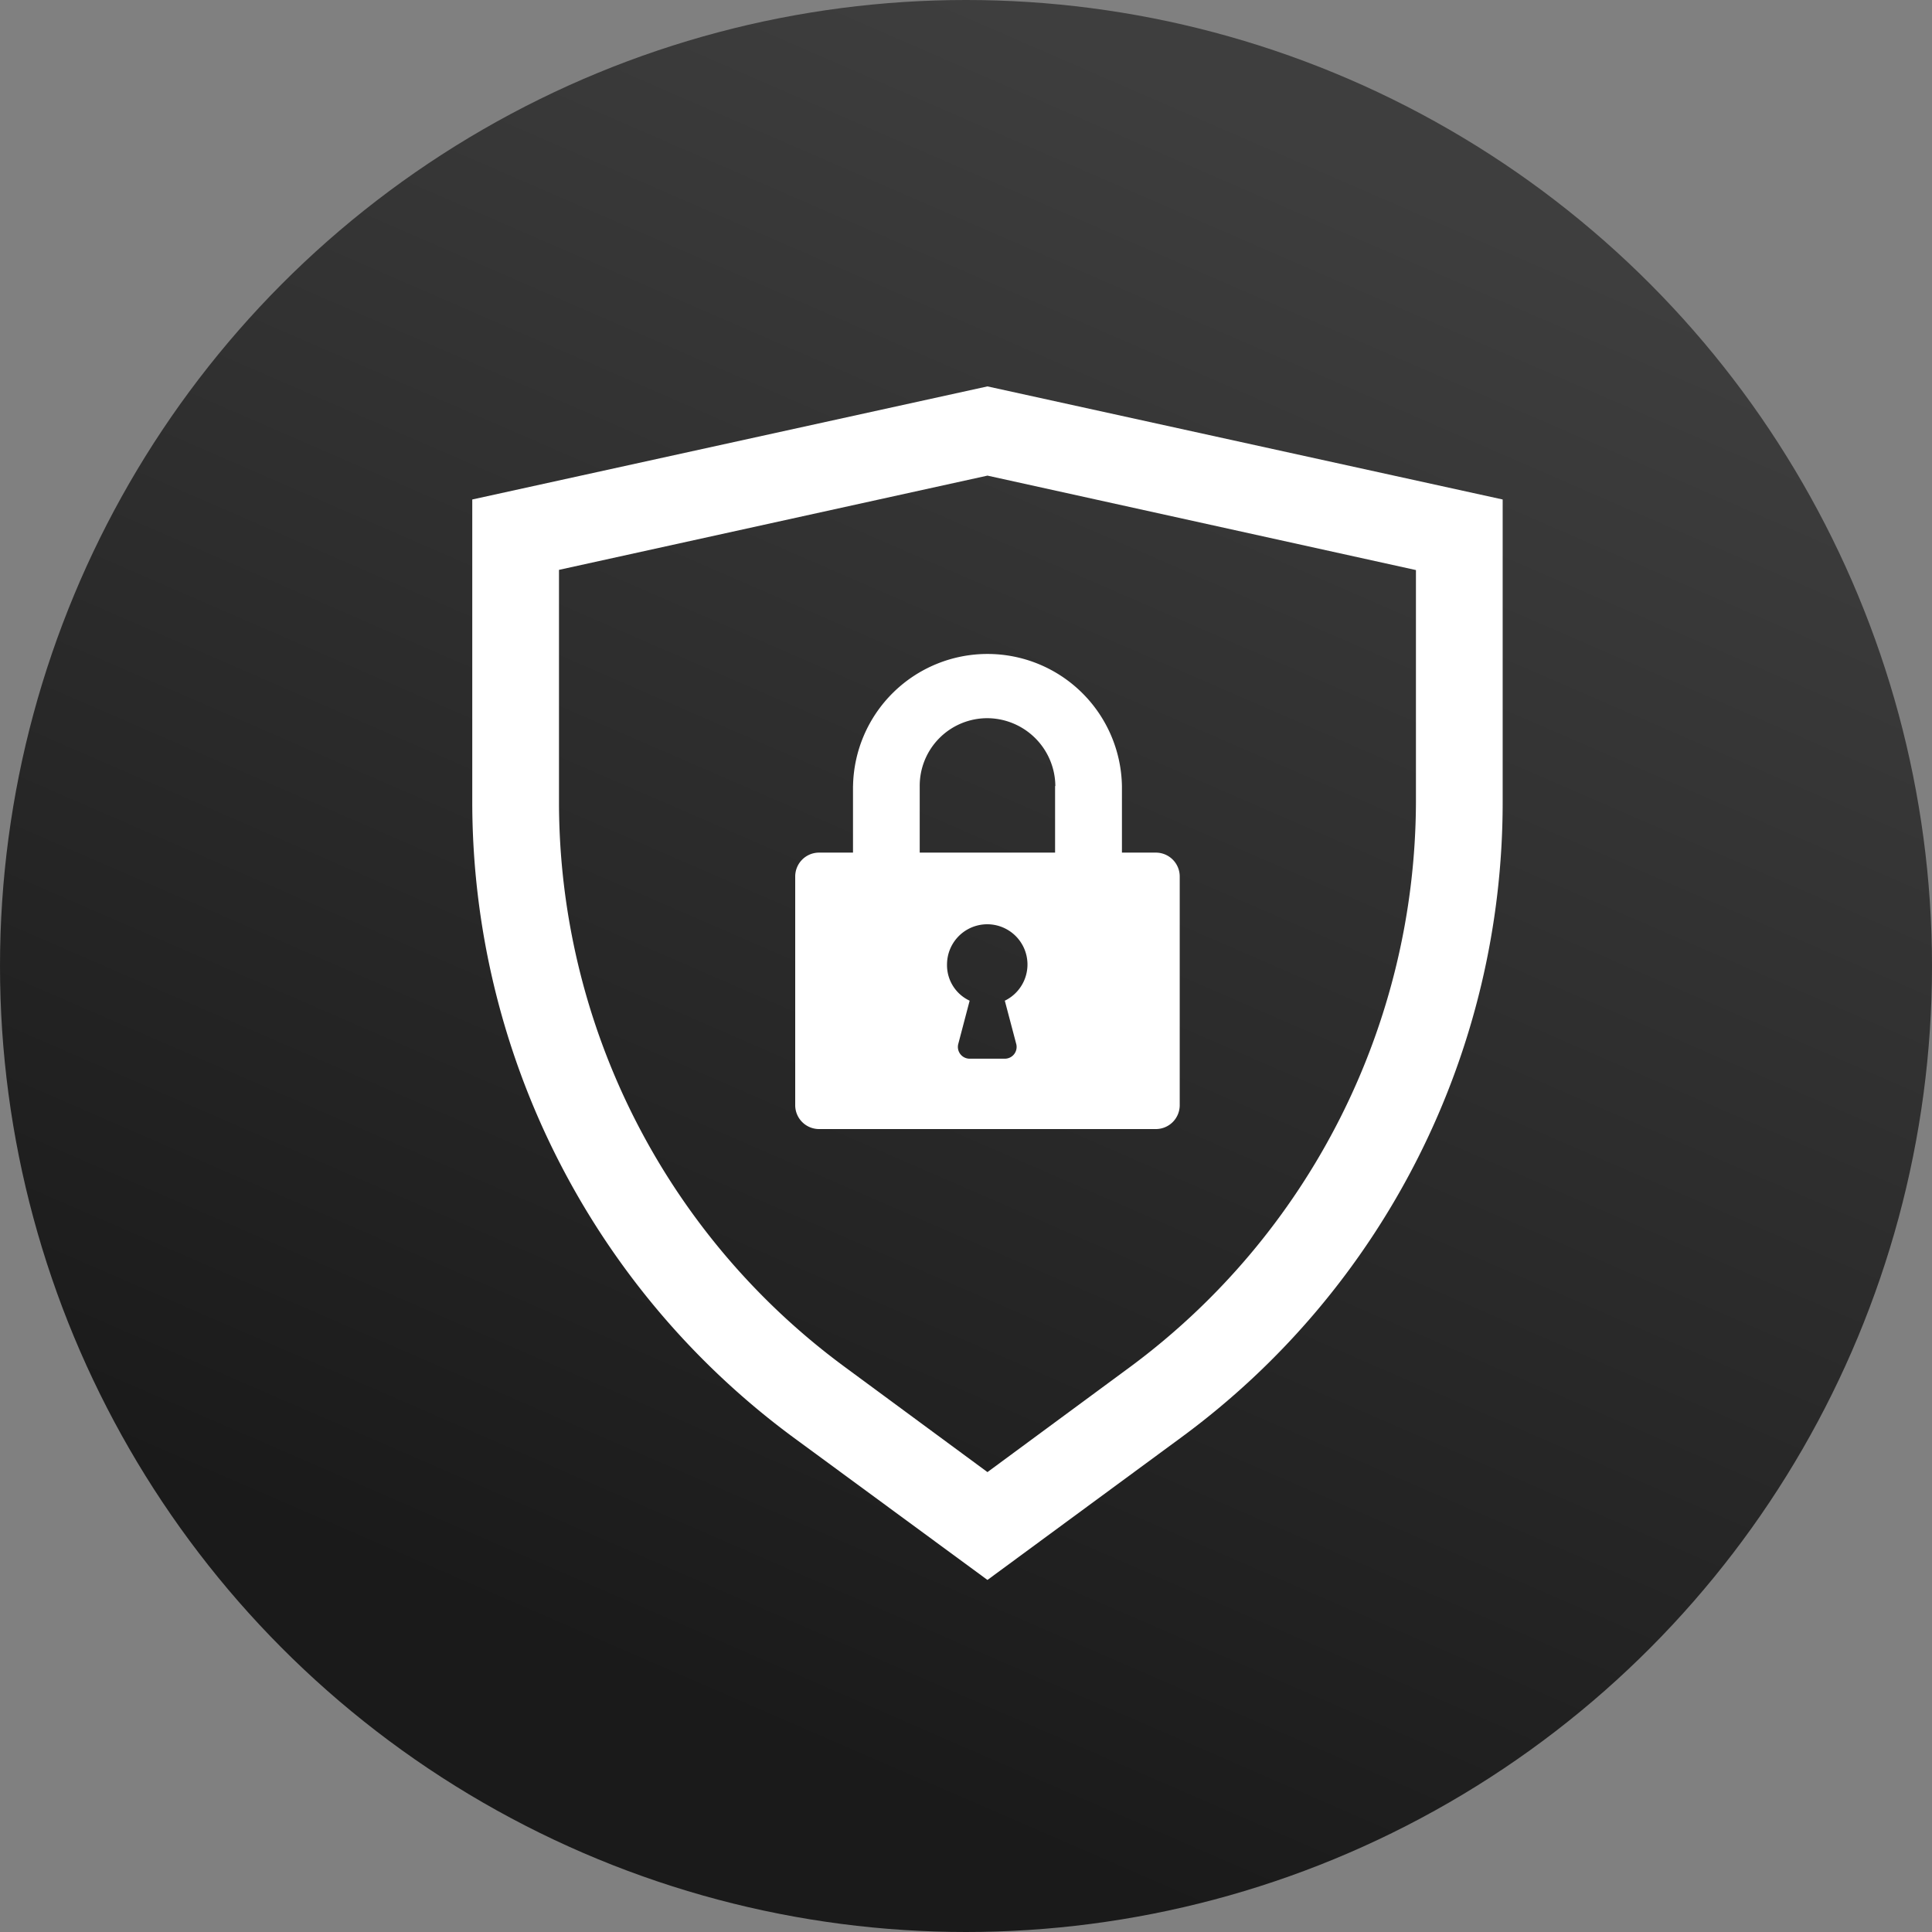 <svg id="security" xmlns="http://www.w3.org/2000/svg" xmlns:xlink="http://www.w3.org/1999/xlink" width="45" height="45" viewBox="0 0 45 45">
  <rect x="0" y="0" width="45" height="45" fill="#808080" stroke="none"/>
  <defs>
    <linearGradient id="linear-gradient" x1="0.5" x2="0.156" y2="0.791" gradientUnits="objectBoundingBox">
      <stop offset="0" stop-color="#3e3e3e"/>
      <stop offset="1" stop-color="#1a1a1a"/>
    </linearGradient>
  </defs>
  <circle id="Ellipse_1" data-name="Ellipse 1" cx="22.5" cy="22.5" r="22.5" fill="url(#linear-gradient)"/>
  <g id="noun-security-1281471" transform="translate(2 6.5)">
    <path id="Path_9270" data-name="Path 9270" d="M21,2.5,9,5.134v7.054a18.4,18.4,0,0,0,7.463,14.78L21,30.3l4.537-3.337A18.354,18.354,0,0,0,33,12.188V5.134Zm9.98,9.688a16.427,16.427,0,0,1-6.644,13.141L21,27.788l-3.337-2.459A16.344,16.344,0,0,1,11.02,12.188V6.773L21,4.578l9.98,2.2Z" fill="#fff"/>
    <path id="Path_9271" data-name="Path 9271" d="M36.046,26.732v1.551h-.79a.556.556,0,0,0-.556.556v5.327a.556.556,0,0,0,.556.556H43.1a.556.556,0,0,0,.556-.556V28.839a.556.556,0,0,0-.556-.556h-.79V26.732a3.132,3.132,0,0,0-6.263,0Zm3.8,6a.274.274,0,0,1-.263.351h-.82a.274.274,0,0,1-.263-.351l.263-1a.912.912,0,0,1-.527-.849.937.937,0,1,1,1.346.849Zm.907-6v1.551H37.6V26.732a1.574,1.574,0,0,1,1.58-1.58A1.593,1.593,0,0,1,40.759,26.732Z" transform="translate(-18.178 -14.924)" fill="#fff"/>
  </g>
</svg>
